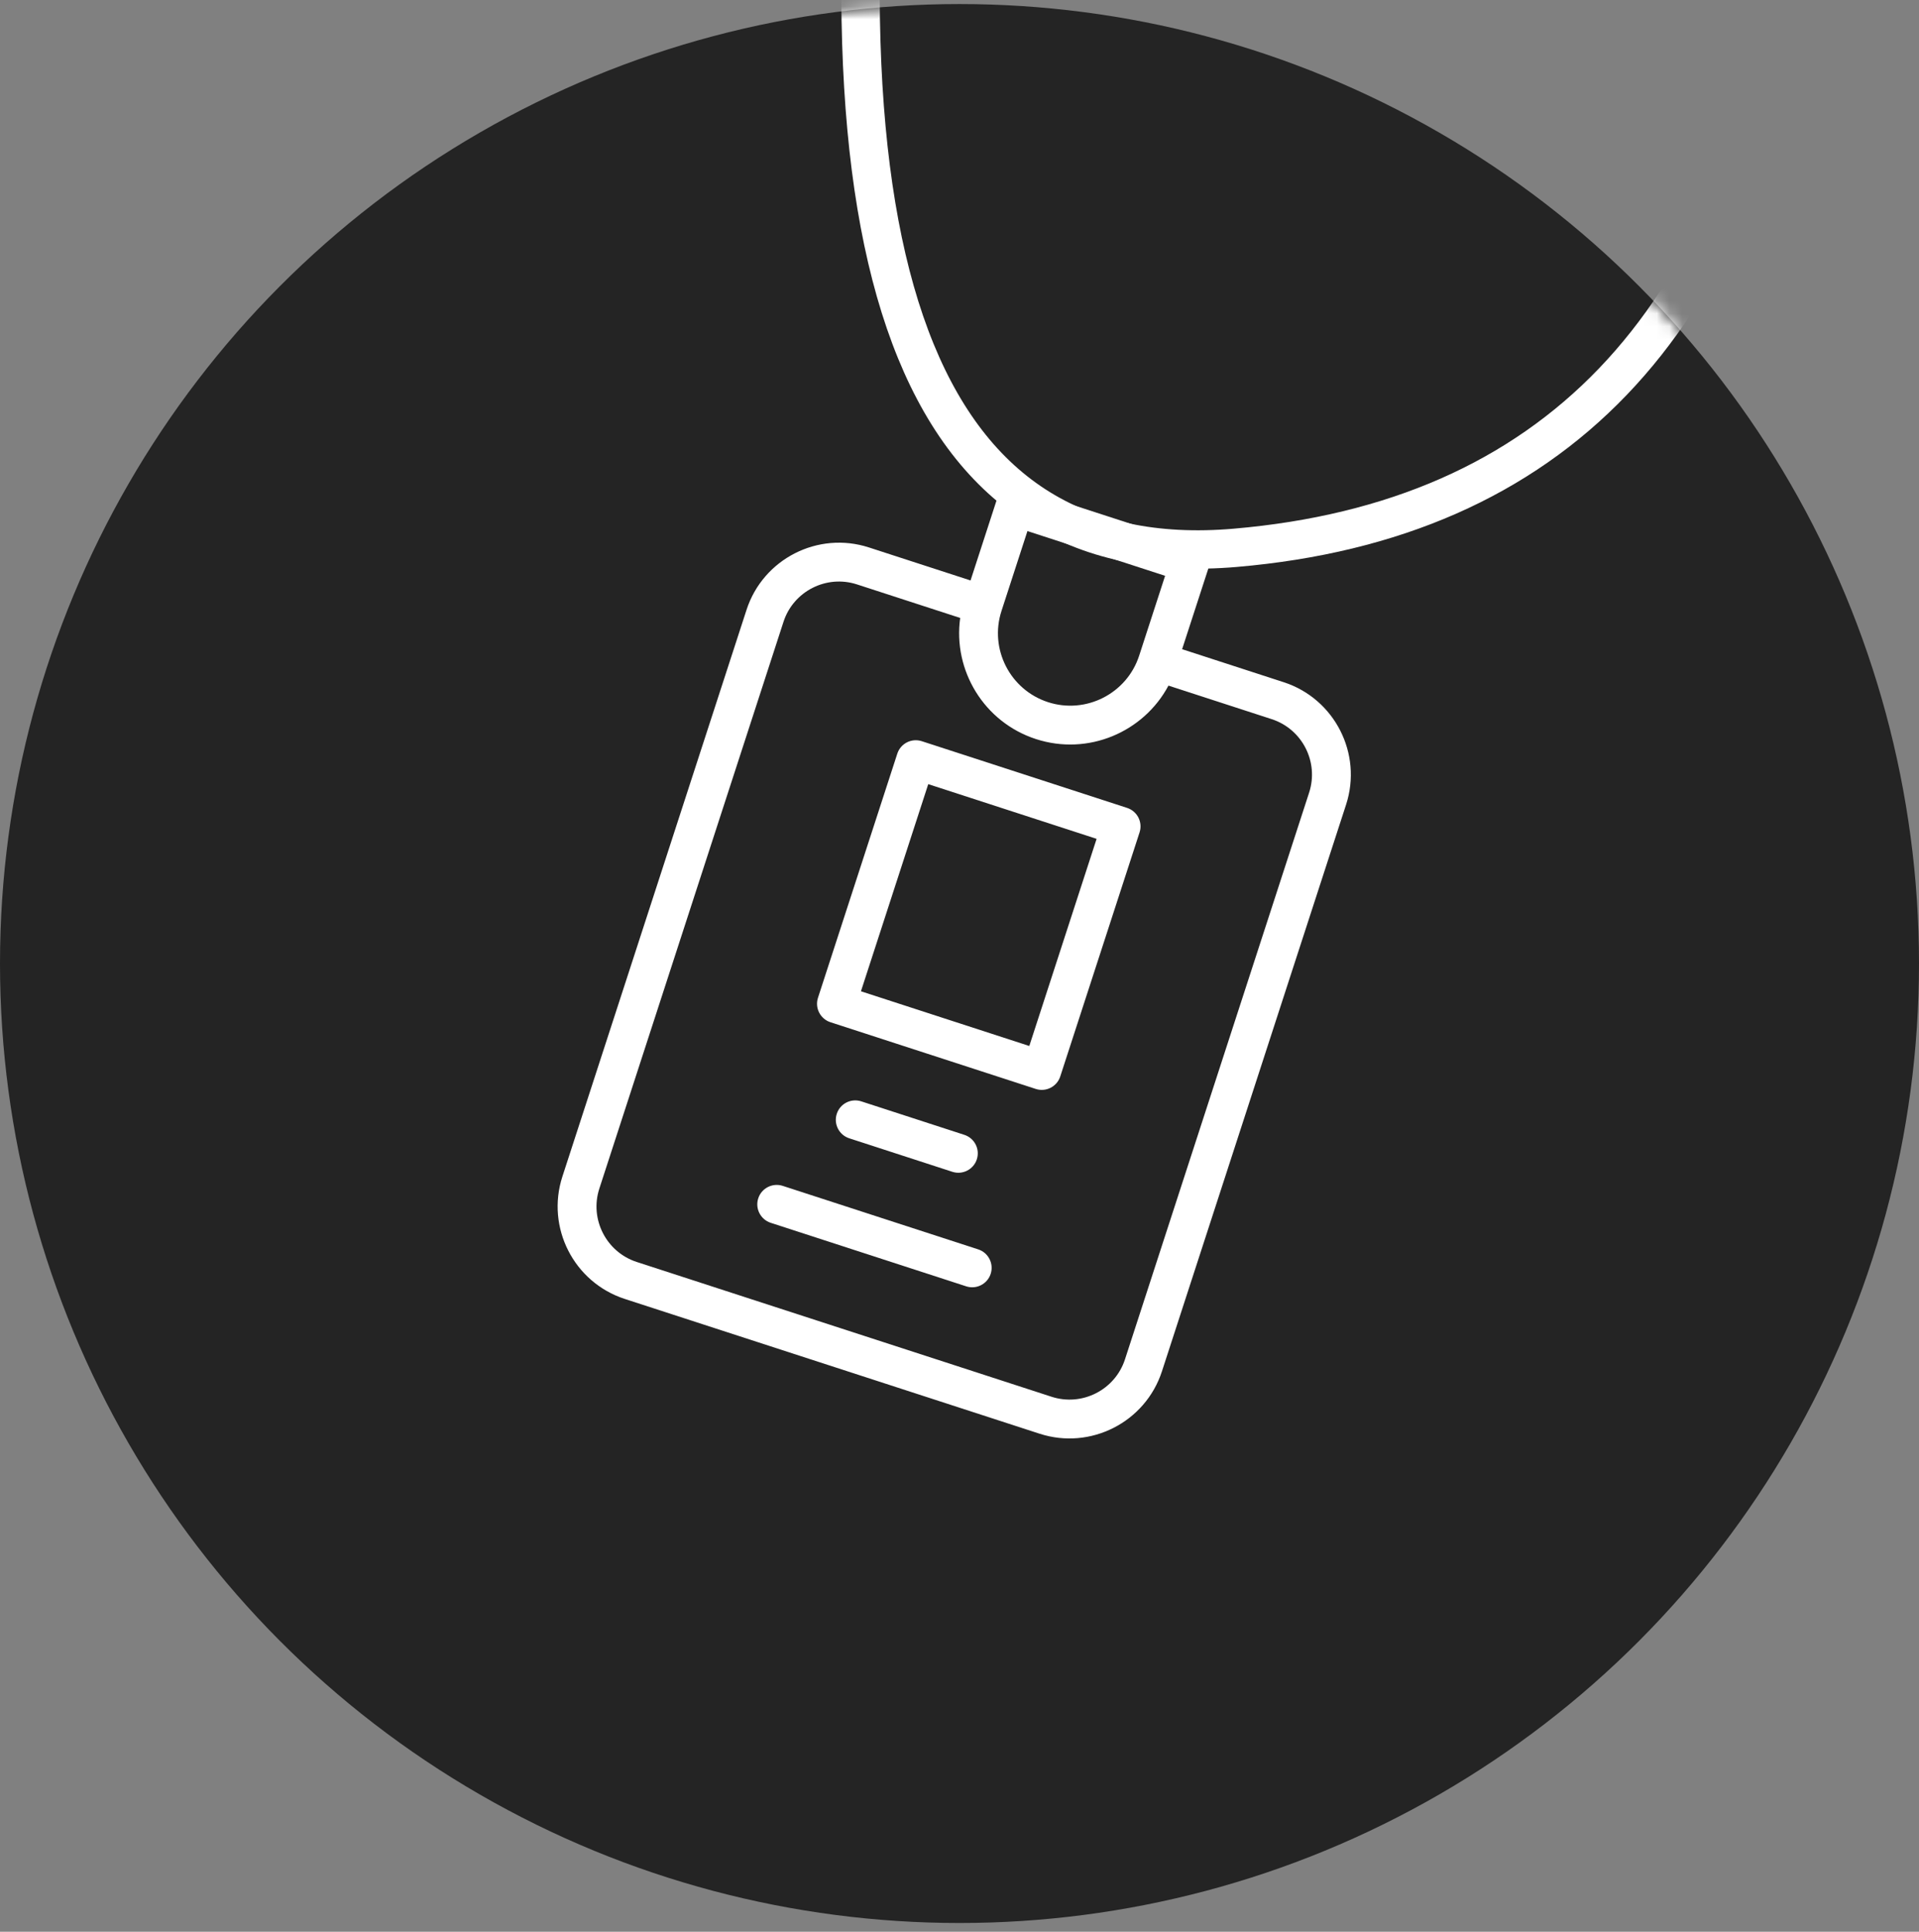 <?xml version="1.0" encoding="UTF-8"?>
<svg width="150px" height="151px" viewBox="0 0 150 151" version="1.1" xmlns="http://www.w3.org/2000/svg" xmlns:xlink="http://www.w3.org/1999/xlink">
    <rect x="0" y="0" width="150" height="151" fill="#808080" stroke="none"/>
    <!-- Generator: Sketch 53 (72520) - https://sketchapp.com -->
    <title>Group 18</title>
    <desc>Created with Sketch.</desc>
    <defs>
        <circle id="path-1" cx="75" cy="75.317" r="75"></circle>
    </defs>
    <g id="Page-1" stroke="none" stroke-width="1" fill="none" fill-rule="evenodd">
        <g id="1440_Landing" transform="translate(-818, -830)">
            <g id="Group-18" transform="translate(818, 830)">
                <g id="Path-4">
                    <mask id="mask-2" fill="white">
                        <use xlink:href="#path-1"></use>
                    </mask>
                    <use id="Mask" fill="#242424" xlink:href="#path-1"></use>
                    <path d="M140.261,-2.769 C135.918,25.502 121.343,40.699 96.537,42.823 C71.731,44.946 62.689,20.839 69.411,-29.5" stroke="#FFFFFF" stroke-width="3" mask="url(#mask-2)"></path>
                </g>
                <g id="Group-5" transform="translate(75.921, 73.695) rotate(18) translate(-75.921, -73.695) translate(50.421, 38.695)" fill="#FFFFFF" fill-rule="nonzero">
                    <path d="M50.025,15.674 C50.025,11.488 46.619,8.082 42.433,8.082 L34.082,8.082 L34.082,1.518 C34.082,0.68 33.402,2.48145063e-13 32.563,2.48145063e-13 L18.212,2.48145063e-13 C17.373,2.48145063e-13 16.693,0.68 16.693,1.518 L16.693,8.082 L8.342,8.082 C4.156,8.082 0.75,11.488 0.75,15.674 L0.75,62.255 C0.75,66.441 4.156,69.847 8.342,69.847 L42.433,69.847 C46.619,69.847 50.025,66.441 50.025,62.255 C50.025,60.535 50.025,53.977 50.025,42.581 C50.025,37.852 50.025,28.883 50.025,15.674 Z M19.73,3.037 L31.045,3.037 L31.045,9.6 C31.045,12.72 28.507,15.258 25.388,15.258 C22.268,15.258 19.73,12.72 19.73,9.6 L19.73,3.037 L19.73,3.037 Z M46.988,62.255 C46.988,64.766 44.945,66.81 42.433,66.81 L8.342,66.81 C5.83,66.81 3.787,64.766 3.787,62.255 L3.787,15.674 C3.787,13.162 5.83,11.119 8.342,11.119 L16.829,11.119 C17.549,15.191 21.112,18.294 25.387,18.294 C29.663,18.294 33.225,15.191 33.946,11.119 L42.433,11.119 C44.945,11.119 46.988,13.162 46.988,15.674 L46.988,62.255 Z" id="Shape"></path>
                    <path d="M33.824,21.209 L16.951,21.209 C16.112,21.209 15.432,21.889 15.432,22.727 L15.432,42.79 C15.432,43.628 16.112,44.308 16.951,44.308 L33.825,44.308 C34.663,44.308 35.343,43.628 35.343,42.79 L35.343,22.727 C35.343,21.889 34.663,21.209 33.824,21.209 Z M32.306,41.271 L18.469,41.271 L18.469,24.246 L32.306,24.246 L32.306,41.271 Z" id="Shape"></path>
                    <path d="M33.42,57.626 L17.355,57.626 C16.516,57.626 15.836,58.306 15.836,59.144 C15.836,59.983 16.516,60.663 17.355,60.663 L33.42,60.663 C34.259,60.663 34.939,59.983 34.939,59.144 C34.939,58.306 34.259,57.626 33.42,57.626 Z" id="Path"></path>
                    <path d="M29.624,52.483 C30.463,52.483 31.143,51.803 31.143,50.965 C31.143,50.126 30.463,49.446 29.624,49.446 L21.151,49.446 C20.312,49.446 19.632,50.126 19.632,50.965 C19.632,51.803 20.312,52.483 21.151,52.483 L29.624,52.483 Z" id="Path"></path>
                </g>
            </g>
        </g>
    </g>
</svg>